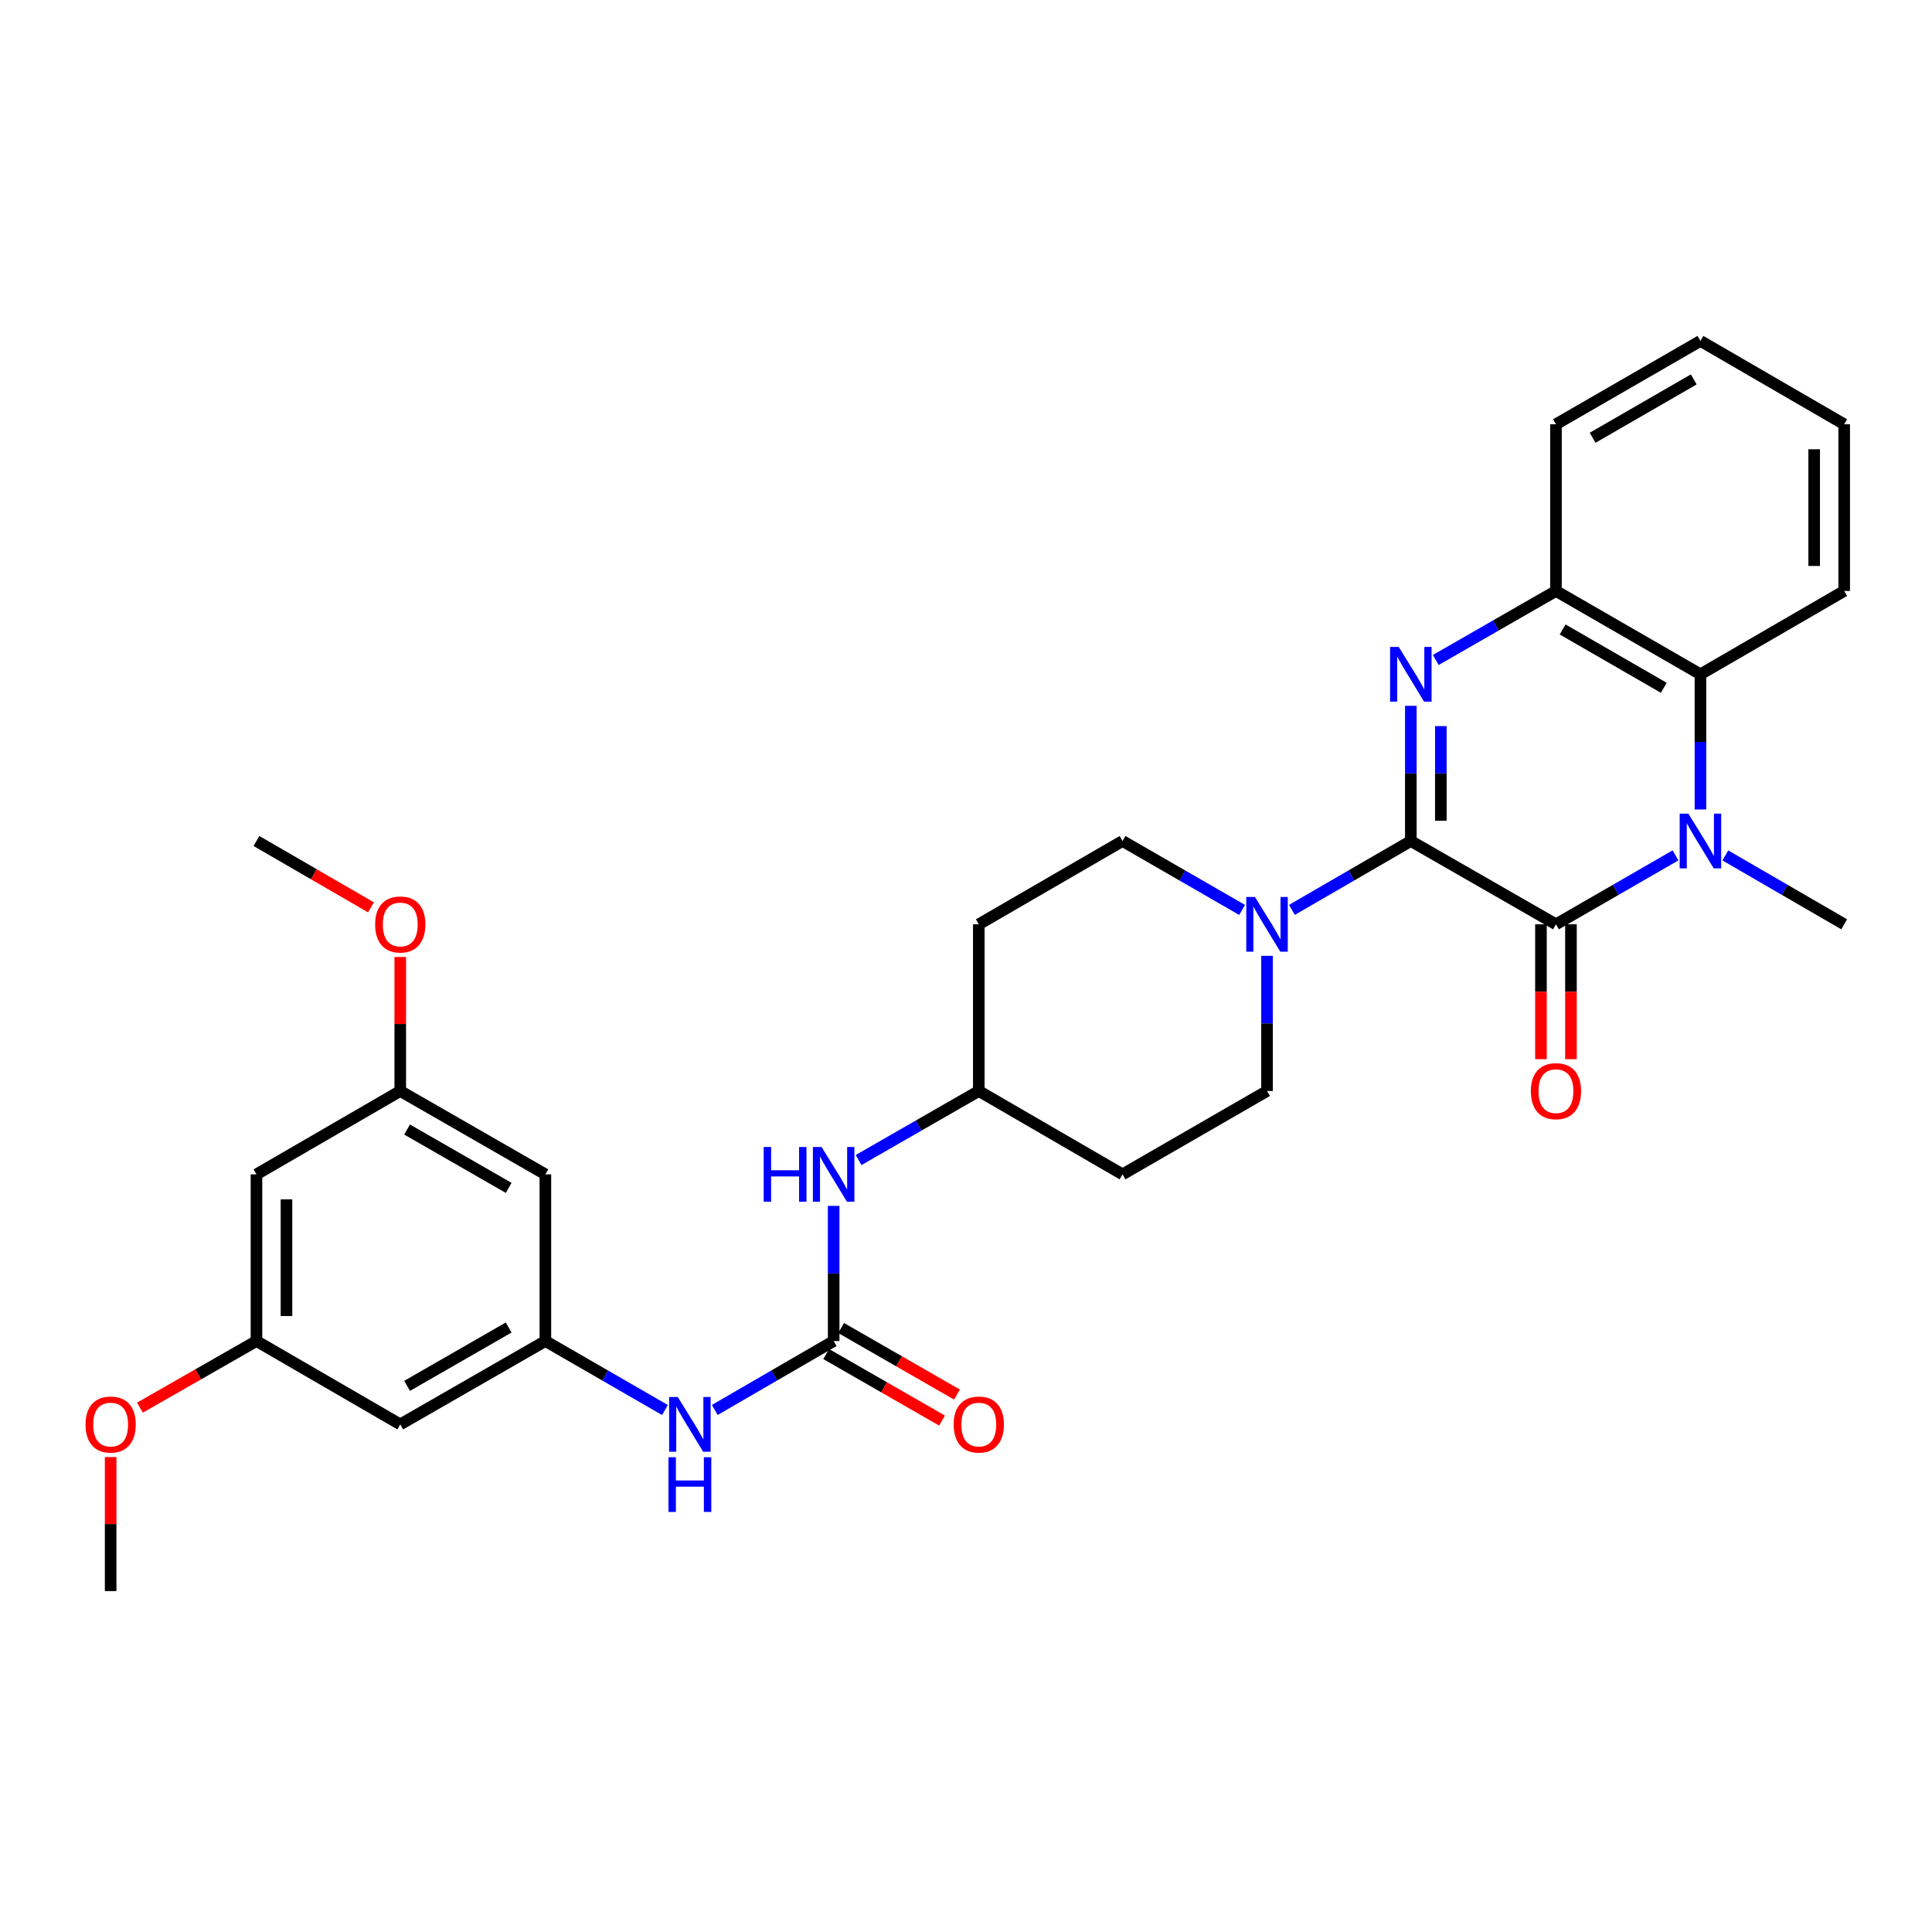 <?xml version='1.0' encoding='iso-8859-1'?>
<svg version='1.1' baseProfile='full'
              xmlns='http://www.w3.org/2000/svg'
                      xmlns:rdkit='http://www.rdkit.org/xml'
                      xmlns:xlink='http://www.w3.org/1999/xlink'
                  xml:space='preserve'
width='1000px' height='1000px' viewBox='0 0 1000 1000'>
<!-- END OF HEADER -->
<rect style='opacity:1.0;fill:#FFFFFF;stroke:none' width='1000' height='1000' x='0' y='0'> </rect>
<path class='bond-0' d='M 730.244,435.3 L 805.359,478.419' style='fill:none;fill-rule:evenodd;stroke:#000000;stroke-width:6px;stroke-linecap:butt;stroke-linejoin:miter;stroke-opacity:1' />
<path class='bond-1' d='M 730.244,435.3 L 730.244,400.318' style='fill:none;fill-rule:evenodd;stroke:#000000;stroke-width:6px;stroke-linecap:butt;stroke-linejoin:miter;stroke-opacity:1' />
<path class='bond-1' d='M 730.244,400.318 L 730.244,365.336' style='fill:none;fill-rule:evenodd;stroke:#0000FF;stroke-width:6px;stroke-linecap:butt;stroke-linejoin:miter;stroke-opacity:1' />
<path class='bond-1' d='M 745.776,424.805 L 745.776,400.318' style='fill:none;fill-rule:evenodd;stroke:#000000;stroke-width:6px;stroke-linecap:butt;stroke-linejoin:miter;stroke-opacity:1' />
<path class='bond-1' d='M 745.776,400.318 L 745.776,375.831' style='fill:none;fill-rule:evenodd;stroke:#0000FF;stroke-width:6px;stroke-linecap:butt;stroke-linejoin:miter;stroke-opacity:1' />
<path class='bond-3' d='M 730.244,435.3 L 699.473,453.126' style='fill:none;fill-rule:evenodd;stroke:#000000;stroke-width:6px;stroke-linecap:butt;stroke-linejoin:miter;stroke-opacity:1' />
<path class='bond-3' d='M 699.473,453.126 L 668.701,470.952' style='fill:none;fill-rule:evenodd;stroke:#0000FF;stroke-width:6px;stroke-linecap:butt;stroke-linejoin:miter;stroke-opacity:1' />
<path class='bond-2' d='M 805.359,478.419 L 836.304,460.578' style='fill:none;fill-rule:evenodd;stroke:#000000;stroke-width:6px;stroke-linecap:butt;stroke-linejoin:miter;stroke-opacity:1' />
<path class='bond-2' d='M 836.304,460.578 L 867.248,442.736' style='fill:none;fill-rule:evenodd;stroke:#0000FF;stroke-width:6px;stroke-linecap:butt;stroke-linejoin:miter;stroke-opacity:1' />
<path class='bond-10' d='M 797.593,478.419 L 797.593,513.321' style='fill:none;fill-rule:evenodd;stroke:#000000;stroke-width:6px;stroke-linecap:butt;stroke-linejoin:miter;stroke-opacity:1' />
<path class='bond-10' d='M 797.593,513.321 L 797.593,548.223' style='fill:none;fill-rule:evenodd;stroke:#FF0000;stroke-width:6px;stroke-linecap:butt;stroke-linejoin:miter;stroke-opacity:1' />
<path class='bond-10' d='M 813.125,478.419 L 813.125,513.321' style='fill:none;fill-rule:evenodd;stroke:#000000;stroke-width:6px;stroke-linecap:butt;stroke-linejoin:miter;stroke-opacity:1' />
<path class='bond-10' d='M 813.125,513.321 L 813.125,548.223' style='fill:none;fill-rule:evenodd;stroke:#FF0000;stroke-width:6px;stroke-linecap:butt;stroke-linejoin:miter;stroke-opacity:1' />
<path class='bond-5' d='M 743.15,341.608 L 774.254,323.745' style='fill:none;fill-rule:evenodd;stroke:#0000FF;stroke-width:6px;stroke-linecap:butt;stroke-linejoin:miter;stroke-opacity:1' />
<path class='bond-5' d='M 774.254,323.745 L 805.359,305.883' style='fill:none;fill-rule:evenodd;stroke:#000000;stroke-width:6px;stroke-linecap:butt;stroke-linejoin:miter;stroke-opacity:1' />
<path class='bond-22' d='M 893.036,442.77 L 923.791,460.595' style='fill:none;fill-rule:evenodd;stroke:#0000FF;stroke-width:6px;stroke-linecap:butt;stroke-linejoin:miter;stroke-opacity:1' />
<path class='bond-22' d='M 923.791,460.595 L 954.545,478.419' style='fill:none;fill-rule:evenodd;stroke:#000000;stroke-width:6px;stroke-linecap:butt;stroke-linejoin:miter;stroke-opacity:1' />
<path class='bond-31' d='M 880.146,418.983 L 880.146,384.001' style='fill:none;fill-rule:evenodd;stroke:#0000FF;stroke-width:6px;stroke-linecap:butt;stroke-linejoin:miter;stroke-opacity:1' />
<path class='bond-31' d='M 880.146,384.001 L 880.146,349.019' style='fill:none;fill-rule:evenodd;stroke:#000000;stroke-width:6px;stroke-linecap:butt;stroke-linejoin:miter;stroke-opacity:1' />
<path class='bond-13' d='M 642.912,470.982 L 611.968,453.141' style='fill:none;fill-rule:evenodd;stroke:#0000FF;stroke-width:6px;stroke-linecap:butt;stroke-linejoin:miter;stroke-opacity:1' />
<path class='bond-13' d='M 611.968,453.141 L 581.023,435.3' style='fill:none;fill-rule:evenodd;stroke:#000000;stroke-width:6px;stroke-linecap:butt;stroke-linejoin:miter;stroke-opacity:1' />
<path class='bond-14' d='M 655.811,494.736 L 655.811,529.718' style='fill:none;fill-rule:evenodd;stroke:#0000FF;stroke-width:6px;stroke-linecap:butt;stroke-linejoin:miter;stroke-opacity:1' />
<path class='bond-14' d='M 655.811,529.718 L 655.811,564.7' style='fill:none;fill-rule:evenodd;stroke:#000000;stroke-width:6px;stroke-linecap:butt;stroke-linejoin:miter;stroke-opacity:1' />
<path class='bond-4' d='M 880.146,349.019 L 805.359,305.883' style='fill:none;fill-rule:evenodd;stroke:#000000;stroke-width:6px;stroke-linecap:butt;stroke-linejoin:miter;stroke-opacity:1' />
<path class='bond-4' d='M 861.168,356.003 L 808.817,325.808' style='fill:none;fill-rule:evenodd;stroke:#000000;stroke-width:6px;stroke-linecap:butt;stroke-linejoin:miter;stroke-opacity:1' />
<path class='bond-25' d='M 880.146,349.019 L 954.545,305.883' style='fill:none;fill-rule:evenodd;stroke:#000000;stroke-width:6px;stroke-linecap:butt;stroke-linejoin:miter;stroke-opacity:1' />
<path class='bond-26' d='M 805.359,305.883 L 805.359,219.602' style='fill:none;fill-rule:evenodd;stroke:#000000;stroke-width:6px;stroke-linecap:butt;stroke-linejoin:miter;stroke-opacity:1' />
<path class='bond-6' d='M 431.501,694.117 L 431.501,659.139' style='fill:none;fill-rule:evenodd;stroke:#000000;stroke-width:6px;stroke-linecap:butt;stroke-linejoin:miter;stroke-opacity:1' />
<path class='bond-6' d='M 431.501,659.139 L 431.501,624.162' style='fill:none;fill-rule:evenodd;stroke:#0000FF;stroke-width:6px;stroke-linecap:butt;stroke-linejoin:miter;stroke-opacity:1' />
<path class='bond-8' d='M 431.501,694.117 L 400.738,711.953' style='fill:none;fill-rule:evenodd;stroke:#000000;stroke-width:6px;stroke-linecap:butt;stroke-linejoin:miter;stroke-opacity:1' />
<path class='bond-8' d='M 400.738,711.953 L 369.975,729.789' style='fill:none;fill-rule:evenodd;stroke:#0000FF;stroke-width:6px;stroke-linecap:butt;stroke-linejoin:miter;stroke-opacity:1' />
<path class='bond-15' d='M 427.633,700.852 L 457.612,718.069' style='fill:none;fill-rule:evenodd;stroke:#000000;stroke-width:6px;stroke-linecap:butt;stroke-linejoin:miter;stroke-opacity:1' />
<path class='bond-15' d='M 457.612,718.069 L 487.591,735.287' style='fill:none;fill-rule:evenodd;stroke:#FF0000;stroke-width:6px;stroke-linecap:butt;stroke-linejoin:miter;stroke-opacity:1' />
<path class='bond-15' d='M 435.368,687.383 L 465.347,704.6' style='fill:none;fill-rule:evenodd;stroke:#000000;stroke-width:6px;stroke-linecap:butt;stroke-linejoin:miter;stroke-opacity:1' />
<path class='bond-15' d='M 465.347,704.6 L 495.326,721.818' style='fill:none;fill-rule:evenodd;stroke:#FF0000;stroke-width:6px;stroke-linecap:butt;stroke-linejoin:miter;stroke-opacity:1' />
<path class='bond-7' d='M 282.288,694.117 L 313.237,711.97' style='fill:none;fill-rule:evenodd;stroke:#000000;stroke-width:6px;stroke-linecap:butt;stroke-linejoin:miter;stroke-opacity:1' />
<path class='bond-7' d='M 313.237,711.97 L 344.186,729.822' style='fill:none;fill-rule:evenodd;stroke:#0000FF;stroke-width:6px;stroke-linecap:butt;stroke-linejoin:miter;stroke-opacity:1' />
<path class='bond-11' d='M 282.288,694.117 L 207.173,737.262' style='fill:none;fill-rule:evenodd;stroke:#000000;stroke-width:6px;stroke-linecap:butt;stroke-linejoin:miter;stroke-opacity:1' />
<path class='bond-11' d='M 263.285,687.121 L 210.704,717.322' style='fill:none;fill-rule:evenodd;stroke:#000000;stroke-width:6px;stroke-linecap:butt;stroke-linejoin:miter;stroke-opacity:1' />
<path class='bond-12' d='M 282.288,694.117 L 282.288,607.845' style='fill:none;fill-rule:evenodd;stroke:#000000;stroke-width:6px;stroke-linecap:butt;stroke-linejoin:miter;stroke-opacity:1' />
<path class='bond-9' d='M 444.406,600.433 L 475.515,582.566' style='fill:none;fill-rule:evenodd;stroke:#0000FF;stroke-width:6px;stroke-linecap:butt;stroke-linejoin:miter;stroke-opacity:1' />
<path class='bond-9' d='M 475.515,582.566 L 506.624,564.7' style='fill:none;fill-rule:evenodd;stroke:#000000;stroke-width:6px;stroke-linecap:butt;stroke-linejoin:miter;stroke-opacity:1' />
<path class='bond-16' d='M 207.173,737.262 L 132.748,694.117' style='fill:none;fill-rule:evenodd;stroke:#000000;stroke-width:6px;stroke-linecap:butt;stroke-linejoin:miter;stroke-opacity:1' />
<path class='bond-17' d='M 282.288,607.845 L 207.173,564.7' style='fill:none;fill-rule:evenodd;stroke:#000000;stroke-width:6px;stroke-linecap:butt;stroke-linejoin:miter;stroke-opacity:1' />
<path class='bond-17' d='M 263.285,614.842 L 210.704,584.64' style='fill:none;fill-rule:evenodd;stroke:#000000;stroke-width:6px;stroke-linecap:butt;stroke-linejoin:miter;stroke-opacity:1' />
<path class='bond-19' d='M 581.023,435.3 L 506.624,478.419' style='fill:none;fill-rule:evenodd;stroke:#000000;stroke-width:6px;stroke-linecap:butt;stroke-linejoin:miter;stroke-opacity:1' />
<path class='bond-20' d='M 655.811,564.7 L 581.023,607.845' style='fill:none;fill-rule:evenodd;stroke:#000000;stroke-width:6px;stroke-linecap:butt;stroke-linejoin:miter;stroke-opacity:1' />
<path class='bond-23' d='M 132.748,694.117 L 102.596,711.353' style='fill:none;fill-rule:evenodd;stroke:#000000;stroke-width:6px;stroke-linecap:butt;stroke-linejoin:miter;stroke-opacity:1' />
<path class='bond-23' d='M 102.596,711.353 L 72.444,728.589' style='fill:none;fill-rule:evenodd;stroke:#FF0000;stroke-width:6px;stroke-linecap:butt;stroke-linejoin:miter;stroke-opacity:1' />
<path class='bond-34' d='M 132.748,694.117 L 132.748,607.845' style='fill:none;fill-rule:evenodd;stroke:#000000;stroke-width:6px;stroke-linecap:butt;stroke-linejoin:miter;stroke-opacity:1' />
<path class='bond-34' d='M 148.28,681.176 L 148.28,620.786' style='fill:none;fill-rule:evenodd;stroke:#000000;stroke-width:6px;stroke-linecap:butt;stroke-linejoin:miter;stroke-opacity:1' />
<path class='bond-18' d='M 207.173,564.7 L 132.748,607.845' style='fill:none;fill-rule:evenodd;stroke:#000000;stroke-width:6px;stroke-linecap:butt;stroke-linejoin:miter;stroke-opacity:1' />
<path class='bond-24' d='M 207.173,564.7 L 207.173,530.018' style='fill:none;fill-rule:evenodd;stroke:#000000;stroke-width:6px;stroke-linecap:butt;stroke-linejoin:miter;stroke-opacity:1' />
<path class='bond-24' d='M 207.173,530.018 L 207.173,495.336' style='fill:none;fill-rule:evenodd;stroke:#FF0000;stroke-width:6px;stroke-linecap:butt;stroke-linejoin:miter;stroke-opacity:1' />
<path class='bond-32' d='M 506.624,478.419 L 506.624,564.7' style='fill:none;fill-rule:evenodd;stroke:#000000;stroke-width:6px;stroke-linecap:butt;stroke-linejoin:miter;stroke-opacity:1' />
<path class='bond-21' d='M 581.023,607.845 L 506.624,564.7' style='fill:none;fill-rule:evenodd;stroke:#000000;stroke-width:6px;stroke-linecap:butt;stroke-linejoin:miter;stroke-opacity:1' />
<path class='bond-27' d='M 57.271,754.179 L 57.271,788.861' style='fill:none;fill-rule:evenodd;stroke:#FF0000;stroke-width:6px;stroke-linecap:butt;stroke-linejoin:miter;stroke-opacity:1' />
<path class='bond-27' d='M 57.271,788.861 L 57.271,823.543' style='fill:none;fill-rule:evenodd;stroke:#000000;stroke-width:6px;stroke-linecap:butt;stroke-linejoin:miter;stroke-opacity:1' />
<path class='bond-28' d='M 192.023,469.641 L 162.386,452.471' style='fill:none;fill-rule:evenodd;stroke:#FF0000;stroke-width:6px;stroke-linecap:butt;stroke-linejoin:miter;stroke-opacity:1' />
<path class='bond-28' d='M 162.386,452.471 L 132.748,435.3' style='fill:none;fill-rule:evenodd;stroke:#000000;stroke-width:6px;stroke-linecap:butt;stroke-linejoin:miter;stroke-opacity:1' />
<path class='bond-33' d='M 954.545,305.883 L 954.545,219.602' style='fill:none;fill-rule:evenodd;stroke:#000000;stroke-width:6px;stroke-linecap:butt;stroke-linejoin:miter;stroke-opacity:1' />
<path class='bond-33' d='M 939.013,292.941 L 939.013,232.544' style='fill:none;fill-rule:evenodd;stroke:#000000;stroke-width:6px;stroke-linecap:butt;stroke-linejoin:miter;stroke-opacity:1' />
<path class='bond-30' d='M 805.359,219.602 L 880.146,176.457' style='fill:none;fill-rule:evenodd;stroke:#000000;stroke-width:6px;stroke-linecap:butt;stroke-linejoin:miter;stroke-opacity:1' />
<path class='bond-30' d='M 824.339,226.584 L 876.69,196.382' style='fill:none;fill-rule:evenodd;stroke:#000000;stroke-width:6px;stroke-linecap:butt;stroke-linejoin:miter;stroke-opacity:1' />
<path class='bond-29' d='M 954.545,219.602 L 880.146,176.457' style='fill:none;fill-rule:evenodd;stroke:#000000;stroke-width:6px;stroke-linecap:butt;stroke-linejoin:miter;stroke-opacity:1' />
<path  class='atom-2' d='M 723.984 334.859
L 733.264 349.859
Q 734.184 351.339, 735.664 354.019
Q 737.144 356.699, 737.224 356.859
L 737.224 334.859
L 740.984 334.859
L 740.984 363.179
L 737.104 363.179
L 727.144 346.779
Q 725.984 344.859, 724.744 342.659
Q 723.544 340.459, 723.184 339.779
L 723.184 363.179
L 719.504 363.179
L 719.504 334.859
L 723.984 334.859
' fill='#0000FF'/>
<path  class='atom-3' d='M 873.886 421.14
L 883.166 436.14
Q 884.086 437.62, 885.566 440.3
Q 887.046 442.98, 887.126 443.14
L 887.126 421.14
L 890.886 421.14
L 890.886 449.46
L 887.006 449.46
L 877.046 433.06
Q 875.886 431.14, 874.646 428.94
Q 873.446 426.74, 873.086 426.06
L 873.086 449.46
L 869.406 449.46
L 869.406 421.14
L 873.886 421.14
' fill='#0000FF'/>
<path  class='atom-4' d='M 649.551 464.259
L 658.831 479.259
Q 659.751 480.739, 661.231 483.419
Q 662.711 486.099, 662.791 486.259
L 662.791 464.259
L 666.551 464.259
L 666.551 492.579
L 662.671 492.579
L 652.711 476.179
Q 651.551 474.259, 650.311 472.059
Q 649.111 469.859, 648.751 469.179
L 648.751 492.579
L 645.071 492.579
L 645.071 464.259
L 649.551 464.259
' fill='#0000FF'/>
<path  class='atom-9' d='M 350.824 723.102
L 360.104 738.102
Q 361.024 739.582, 362.504 742.262
Q 363.984 744.942, 364.064 745.102
L 364.064 723.102
L 367.824 723.102
L 367.824 751.422
L 363.944 751.422
L 353.984 735.022
Q 352.824 733.102, 351.584 730.902
Q 350.384 728.702, 350.024 728.022
L 350.024 751.422
L 346.344 751.422
L 346.344 723.102
L 350.824 723.102
' fill='#0000FF'/>
<path  class='atom-9' d='M 346.004 754.254
L 349.844 754.254
L 349.844 766.294
L 364.324 766.294
L 364.324 754.254
L 368.164 754.254
L 368.164 782.574
L 364.324 782.574
L 364.324 769.494
L 349.844 769.494
L 349.844 782.574
L 346.004 782.574
L 346.004 754.254
' fill='#0000FF'/>
<path  class='atom-10' d='M 395.281 593.685
L 399.121 593.685
L 399.121 605.725
L 413.601 605.725
L 413.601 593.685
L 417.441 593.685
L 417.441 622.005
L 413.601 622.005
L 413.601 608.925
L 399.121 608.925
L 399.121 622.005
L 395.281 622.005
L 395.281 593.685
' fill='#0000FF'/>
<path  class='atom-10' d='M 425.241 593.685
L 434.521 608.685
Q 435.441 610.165, 436.921 612.845
Q 438.401 615.525, 438.481 615.685
L 438.481 593.685
L 442.241 593.685
L 442.241 622.005
L 438.361 622.005
L 428.401 605.605
Q 427.241 603.685, 426.001 601.485
Q 424.801 599.285, 424.441 598.605
L 424.441 622.005
L 420.761 622.005
L 420.761 593.685
L 425.241 593.685
' fill='#0000FF'/>
<path  class='atom-11' d='M 792.359 564.78
Q 792.359 557.98, 795.719 554.18
Q 799.079 550.38, 805.359 550.38
Q 811.639 550.38, 814.999 554.18
Q 818.359 557.98, 818.359 564.78
Q 818.359 571.66, 814.959 575.58
Q 811.559 579.46, 805.359 579.46
Q 799.119 579.46, 795.719 575.58
Q 792.359 571.7, 792.359 564.78
M 805.359 576.26
Q 809.679 576.26, 811.999 573.38
Q 814.359 570.46, 814.359 564.78
Q 814.359 559.22, 811.999 556.42
Q 809.679 553.58, 805.359 553.58
Q 801.039 553.58, 798.679 556.38
Q 796.359 559.18, 796.359 564.78
Q 796.359 570.5, 798.679 573.38
Q 801.039 576.26, 805.359 576.26
' fill='#FF0000'/>
<path  class='atom-16' d='M 493.624 737.342
Q 493.624 730.542, 496.984 726.742
Q 500.344 722.942, 506.624 722.942
Q 512.904 722.942, 516.264 726.742
Q 519.624 730.542, 519.624 737.342
Q 519.624 744.222, 516.224 748.142
Q 512.824 752.022, 506.624 752.022
Q 500.384 752.022, 496.984 748.142
Q 493.624 744.262, 493.624 737.342
M 506.624 748.822
Q 510.944 748.822, 513.264 745.942
Q 515.624 743.022, 515.624 737.342
Q 515.624 731.782, 513.264 728.982
Q 510.944 726.142, 506.624 726.142
Q 502.304 726.142, 499.944 728.942
Q 497.624 731.742, 497.624 737.342
Q 497.624 743.062, 499.944 745.942
Q 502.304 748.822, 506.624 748.822
' fill='#FF0000'/>
<path  class='atom-24' d='M 44.271 737.342
Q 44.271 730.542, 47.631 726.742
Q 50.991 722.942, 57.271 722.942
Q 63.551 722.942, 66.911 726.742
Q 70.271 730.542, 70.271 737.342
Q 70.271 744.222, 66.871 748.142
Q 63.471 752.022, 57.271 752.022
Q 51.031 752.022, 47.631 748.142
Q 44.271 744.262, 44.271 737.342
M 57.271 748.822
Q 61.591 748.822, 63.911 745.942
Q 66.271 743.022, 66.271 737.342
Q 66.271 731.782, 63.911 728.982
Q 61.591 726.142, 57.271 726.142
Q 52.951 726.142, 50.591 728.942
Q 48.271 731.742, 48.271 737.342
Q 48.271 743.062, 50.591 745.942
Q 52.951 748.822, 57.271 748.822
' fill='#FF0000'/>
<path  class='atom-25' d='M 194.173 478.499
Q 194.173 471.699, 197.533 467.899
Q 200.893 464.099, 207.173 464.099
Q 213.453 464.099, 216.813 467.899
Q 220.173 471.699, 220.173 478.499
Q 220.173 485.379, 216.773 489.299
Q 213.373 493.179, 207.173 493.179
Q 200.933 493.179, 197.533 489.299
Q 194.173 485.419, 194.173 478.499
M 207.173 489.979
Q 211.493 489.979, 213.813 487.099
Q 216.173 484.179, 216.173 478.499
Q 216.173 472.939, 213.813 470.139
Q 211.493 467.299, 207.173 467.299
Q 202.853 467.299, 200.493 470.099
Q 198.173 472.899, 198.173 478.499
Q 198.173 484.219, 200.493 487.099
Q 202.853 489.979, 207.173 489.979
' fill='#FF0000'/>
</svg>
